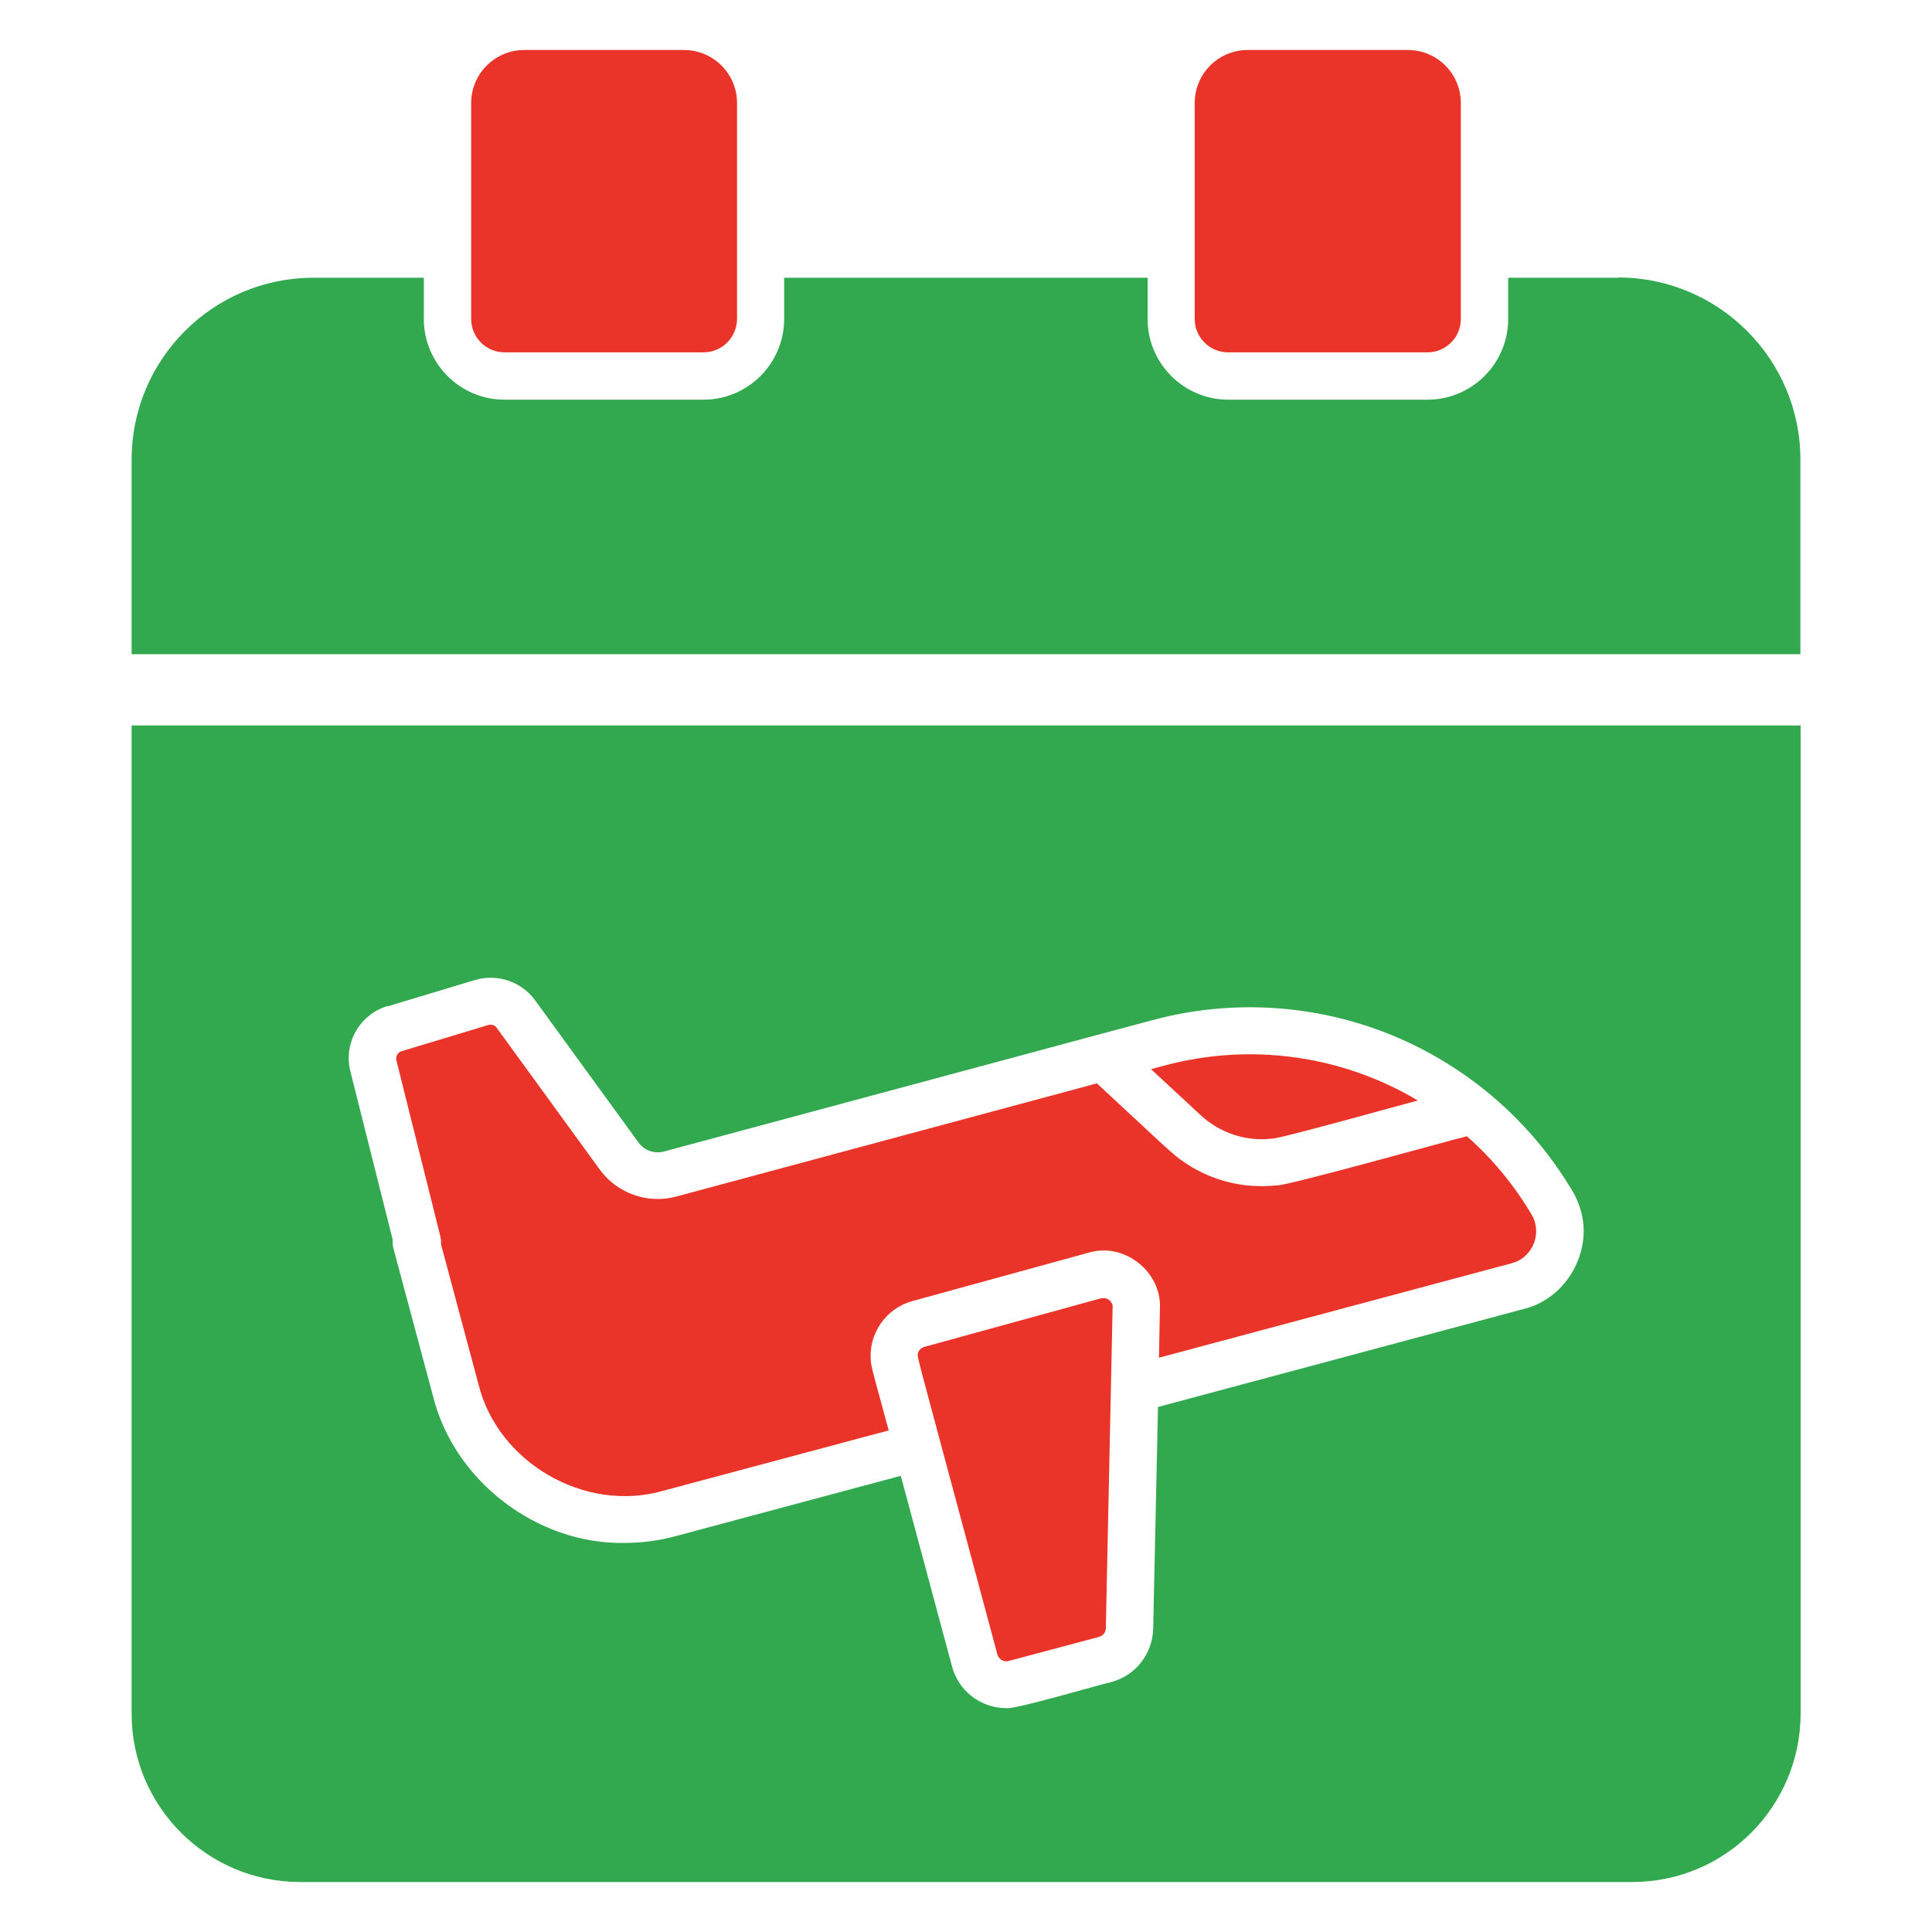 <?xml version="1.0" encoding="UTF-8"?><svg id="Layer_1" xmlns="http://www.w3.org/2000/svg" width="80" height="80" viewBox="0 0 80 80"><defs><style>.cls-1{fill:#ea3429;}.cls-1,.cls-2{stroke-width:0px;}.cls-2{fill:#32a94f;}</style></defs><path class="cls-1" d="M52.65,47.15c.2.05,5.72-1.5,6.06-1.58-3.15-1.88-6.94-2.4-10.48-1.45l-.57.15c.49.46,1.55,1.43,2.05,1.9h0c.79.74,1.87,1.1,2.94.98h0Z"/><path class="cls-1" d="M45.59,53.76l-7.31,2.01c-.15.04-.26.16-.28.32-.05,0,.4,1.6.41,1.66l2.89,10.76c.06.2.26.32.46.27l3.75-1c.16-.05.28-.19.28-.36l.28-13.24c.02-.13-.03-.25-.13-.34-.1-.08-.23-.11-.35-.07h0Z"/><path class="cls-1" d="M18.23,51.19c.03.11.04.22.03.33l1.55,5.79c.8,3.26,4.42,5.35,7.65,4.42l9.34-2.5-.19-.69c-.06-.27-.55-1.93-.55-2.17-.11-1.13.61-2.18,1.7-2.49l7.32-2.01c1.46-.44,3.02.78,2.95,2.3,0,.01-.04,2.04-.04,2.05l14.6-3.91h0c.36-.09.66-.33.84-.65.24-.43.24-.95-.01-1.37-.72-1.21-1.62-2.31-2.68-3.24-.42.09-7.67,2.12-7.86,2.03h0c-1.41.16-2.83-.21-3.98-1.05-.41-.28-1.54-1.38-1.93-1.73l-1.55-1.44-17.43,4.69h0c-1.17.31-2.42-.13-3.14-1.1l-4.29-5.9c-.07-.1-.2-.14-.33-.11l-3.61,1.09h0c-.15.05-.24.21-.21.36l1.82,7.29Z"/><path class="cls-2" d="M12.41,77.93h55.18c3.85,0,6.96-3.12,6.97-6.97V30.04H5.45v40.92c0,3.84,3.12,6.96,6.96,6.97h0ZM16.05,41.67l3.62-1.09h0c.92-.27,1.91.06,2.48.83l4.29,5.9c.24.33.66.48,1.06.37l17.95-4.83,2.28-.61c3.27-.88,6.74-.66,9.87.61,3.13,1.28,5.77,3.54,7.5,6.45.16.26.28.55.36.84.49,1.71-.62,3.64-2.36,4.06l-15.15,4.06-.2,9.19c-.03,1.04-.73,1.93-1.73,2.2-.4.08-4.02,1.15-4.35,1.08h0c-1.06,0-1.98-.71-2.25-1.73l-2.12-7.89-9.33,2.5c-.7.19-1.42.28-2.14.28-3.6.05-7.03-2.57-7.9-6.08l-1.64-6.12c-.03-.12-.04-.24-.03-.36l-1.75-6.96c-.3-1.17.38-2.36,1.53-2.71h0Z"/><path class="cls-1" d="M20.89,14.59h8.24c.77,0,1.38-.62,1.39-1.38V4.27c0-1.22-.99-2.2-2.2-2.2h-6.61c-1.21,0-2.2.98-2.2,2.2v8.94c0,.76.62,1.38,1.38,1.38Z"/><path class="cls-1" d="M50.86,14.59h8.25c.76,0,1.38-.62,1.38-1.38V4.27c0-1.22-.98-2.2-2.2-2.2h-6.62c-1.22,0-2.2.98-2.2,2.2v8.94c0,.76.62,1.38,1.38,1.38Z"/><path class="cls-2" d="M67.02,11.5h-4.57v1.71c0,1.84-1.5,3.34-3.34,3.34h-8.25c-1.84,0-3.34-1.5-3.34-3.34v-1.71h-15.05v1.71c0,1.84-1.5,3.34-3.34,3.34h-8.24c-1.84,0-3.34-1.5-3.34-3.34v-1.71h-4.57c-4.16,0-7.53,3.38-7.53,7.53v8.06h69.1v-8.06c0-4.16-3.38-7.53-7.53-7.54h0Z"/></svg>